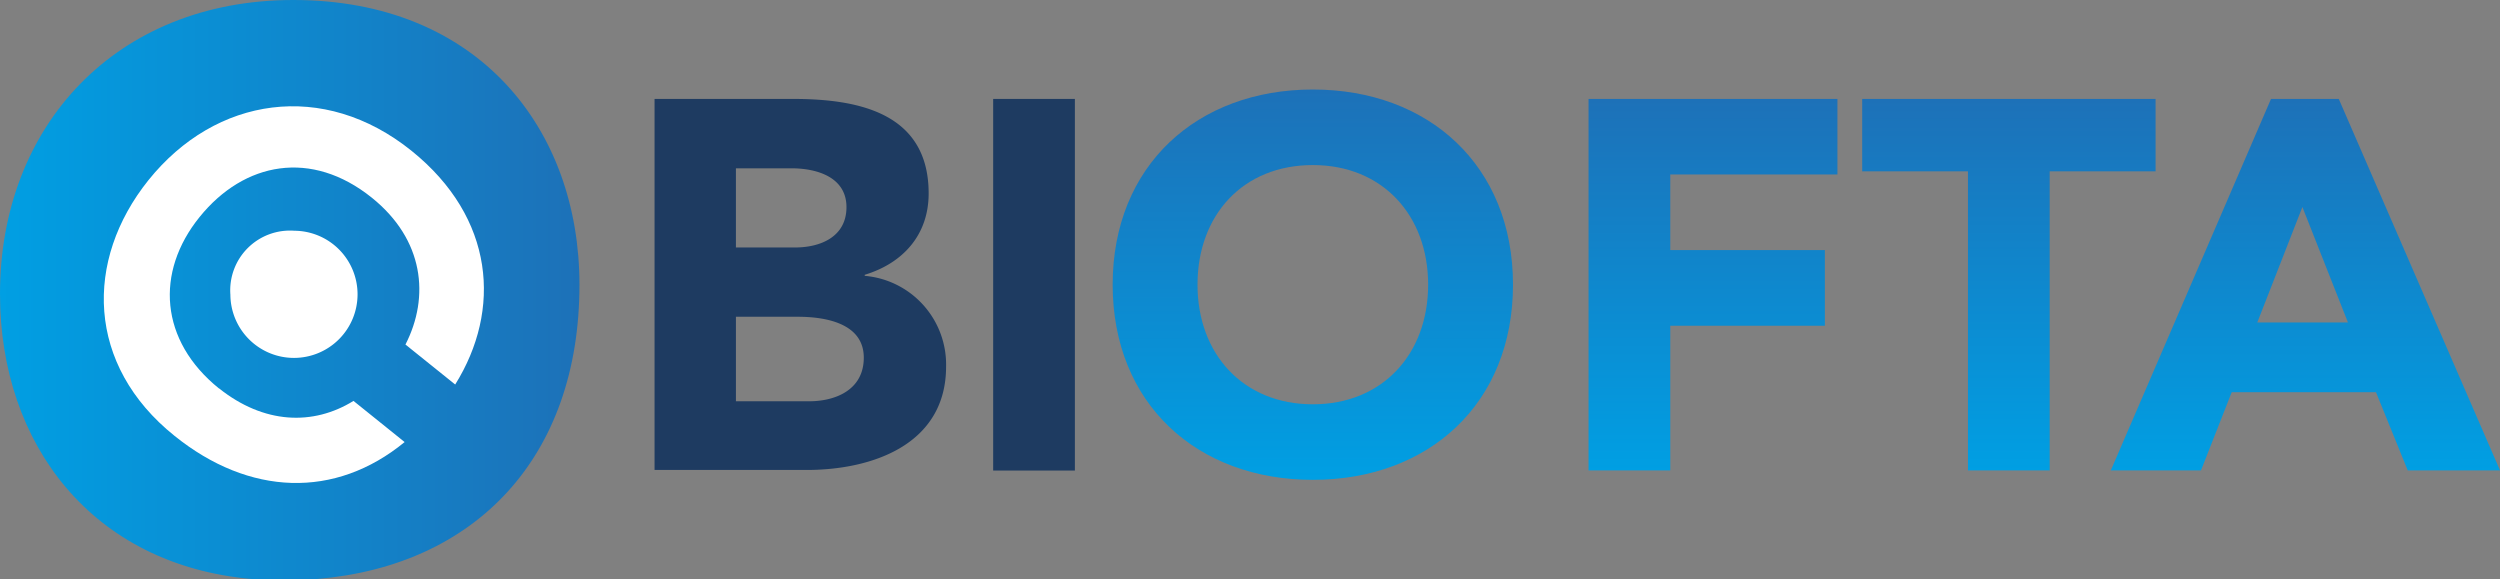 <svg id="Layer_1" data-name="Layer 1" xmlns="http://www.w3.org/2000/svg" xmlns:xlink="http://www.w3.org/1999/xlink" viewBox="0 0 215.07 49.81"><rect x="0" y="0" width="215.07" height="49.81" fill="#808080" stroke="none"/><defs><style>.cls-1{fill:none;}.cls-2{clip-path:url(#clip-path);}.cls-3{fill:url(#linear-gradient);}.cls-4{fill:#fff;}.cls-5{fill:#1e3b61;}.cls-6{clip-path:url(#clip-path-2);}.cls-7{fill:url(#linear-gradient-2);}.cls-8{clip-path:url(#clip-path-3);}.cls-9{fill:url(#linear-gradient-3);}.cls-10{clip-path:url(#clip-path-4);}.cls-11{fill:url(#linear-gradient-4);}.cls-12{clip-path:url(#clip-path-5);}.cls-13{fill:url(#linear-gradient-5);}</style><clipPath id="clip-path" transform="translate(-490.6 -132.41)"><path class="cls-1" d="M490.6,157.7c0,13,8,23.32,21.65,24.52h5.62c13.62-1.14,22.58-10.44,22.58-25.31,0-13.4-8.69-24.5-24.62-24.5-15.23,0-25.23,10.81-25.23,25.28"/></clipPath><linearGradient id="linear-gradient" y1="309.7" x2="1" y2="309.7" gradientTransform="translate(0 -15414.3) scale(49.85)" gradientUnits="userSpaceOnUse"><stop offset="0" stop-color="#009fe3"/><stop offset="1" stop-color="#1d71b8"/></linearGradient><clipPath id="clip-path-2" transform="translate(-490.6 -132.41)"><path class="cls-1" d="M593.62,156.9c0-6,3.92-10.29,9.92-10.29s9.92,4.33,9.92,10.29-3.92,10.29-9.92,10.29-9.92-4.33-9.92-10.29m-7.3,0c0,10.25,7.26,16.79,17.22,16.79s17.22-6.54,17.22-16.79-7.26-16.79-17.22-16.79-17.22,6.55-17.22,16.79"/></clipPath><linearGradient id="linear-gradient-2" x1="0" y1="309.7" x2="1" y2="309.7" gradientTransform="translate(-10289.49 41.28) rotate(-90) scale(33.59)" xlink:href="#linear-gradient"/><clipPath id="clip-path-3" transform="translate(-490.6 -132.41)"><polygon class="cls-1" points="627.26 140.92 627.26 172.89 634.29 172.89 634.29 160.43 647.59 160.43 647.59 153.92 634.29 153.92 634.29 147.42 648.67 147.42 648.67 140.92 627.26 140.92"/></clipPath><linearGradient id="linear-gradient-3" x1="0" y1="309.7" x2="1" y2="309.7" gradientTransform="translate(-9751.73 40.47) rotate(-90) scale(31.96)" xlink:href="#linear-gradient"/><clipPath id="clip-path-4" transform="translate(-490.6 -132.41)"><polygon class="cls-1" points="650.79 140.92 650.79 147.15 659.9 147.15 659.9 172.89 666.93 172.89 666.93 147.15 676.04 147.15 676.04 140.92 650.79 140.92"/></clipPath><linearGradient id="linear-gradient-4" x1="0" y1="309.7" x2="1" y2="309.7" gradientTransform="translate(-9726.28 40.47) rotate(-90) scale(31.96)" xlink:href="#linear-gradient"/><clipPath id="clip-path-5" transform="translate(-490.6 -132.41)"><path class="cls-1" d="M688.67,150.22l3.92,9.93h-7.8Zm-2.7-9.3-13.8,32h7.76l2.66-6.77H695l2.75,6.77h7.94l-13.89-32H686Z"/></clipPath><linearGradient id="linear-gradient-5" x1="0" y1="309.7" x2="1" y2="309.7" gradientTransform="translate(-9700.78 40.47) rotate(-90) scale(31.96)" xlink:href="#linear-gradient"/></defs><title>biofta</title><g class="cls-2"><rect class="cls-3" width="49.85" height="49.81"/></g><path class="cls-4" d="M510.42,157.77a5.47,5.47,0,1,0,5.5-5.51,5.14,5.14,0,0,0-5.5,5.51" transform="translate(-490.6 -132.41)"/><path class="cls-4" d="M509.44,165.83c-5.1-4.11-5.51-10-1.67-14.75s9.62-5.84,14.82-1.66c4.48,3.6,5,8.52,2.89,12.63l4.28,3.44c4-6.41,3.41-14.34-3.76-20.11-7.56-6.08-16.84-4.68-22.63,2.53-5.53,6.9-5.35,15.91,2.25,22,6.42,5.17,13.81,5.44,19.79.53l-4.4-3.54c-3.48,2.15-7.71,2-11.58-1.09" transform="translate(-490.6 -132.41)"/><path class="cls-5" d="M546.91,140.92h11.9c5.59,0,11.68,1.17,11.68,8.13,0,3.57-2.21,6-5.5,7v0.09a7.66,7.66,0,0,1,7,7.81c0,6.68-6.31,8.89-12,8.89H546.91v-32Zm7,12.78H559c2.16,0,4.42-.9,4.42-3.47s-2.52-3.34-4.73-3.34h-4.78v6.82Zm0,13.23h6.31c2.21,0,4.69-.95,4.69-3.75,0-3-3.38-3.52-5.68-3.52h-5.32v7.27Z" transform="translate(-490.6 -132.41)"/><rect class="cls-5" x="85.44" y="8.51" width="7.03" height="31.97"/><g class="cls-6"><rect class="cls-7" x="95.72" y="7.69" width="34.44" height="33.59"/></g><g class="cls-8"><rect class="cls-9" x="136.66" y="8.51" width="21.42" height="31.96"/></g><g class="cls-10"><rect class="cls-11" x="160.2" y="8.51" width="25.24" height="31.96"/></g><g class="cls-12"><rect class="cls-13" x="181.57" y="8.51" width="33.5" height="31.96"/></g></svg>